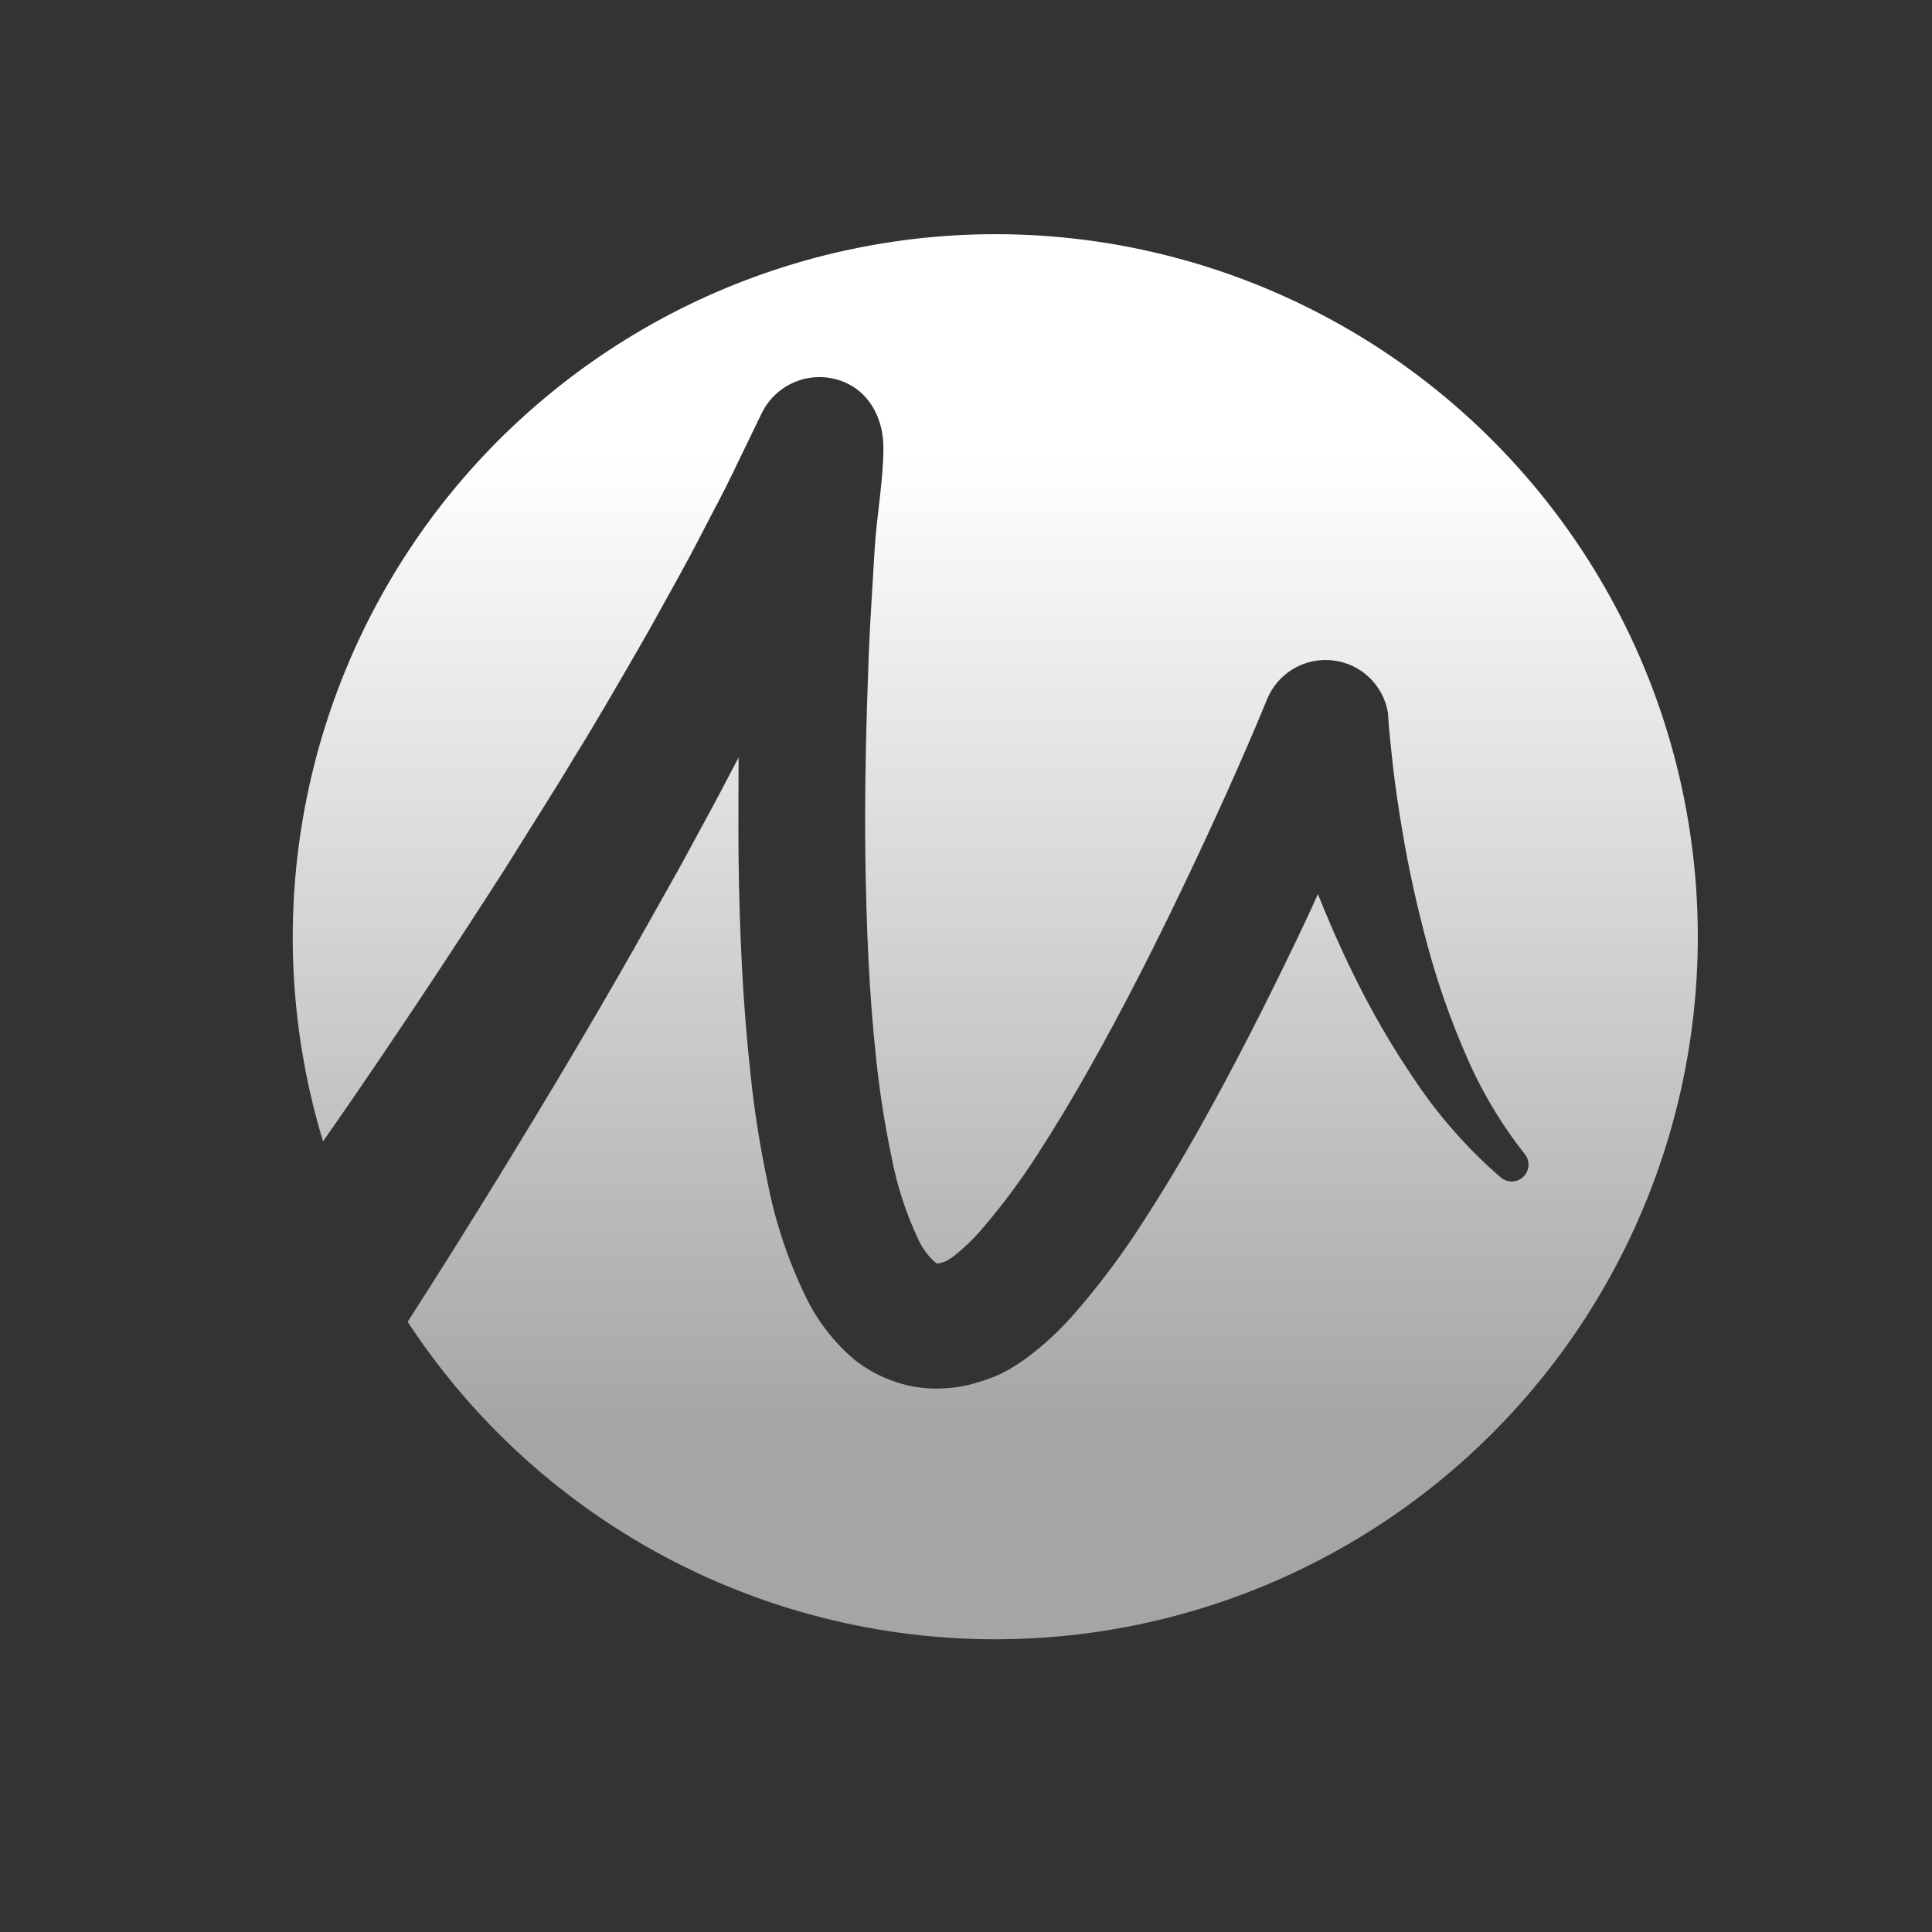 <svg width="24" height="24" viewBox="0 0 24 24" fill="none" xmlns="http://www.w3.org/2000/svg">
<rect x="0" y="0" width="24" height="24" fill="#333333" stroke="none"/>
<path d="M12.364 2.909C11.001 2.91 9.657 3.23 8.439 3.844C7.222 4.458 6.165 5.348 5.353 6.443C4.542 7.539 3.998 8.809 3.765 10.152C3.532 11.495 3.617 12.875 4.013 14.179C4.171 13.953 4.328 13.726 4.483 13.499C5.095 12.603 5.692 11.7 6.276 10.788L6.706 10.101C6.851 9.873 6.993 9.643 7.131 9.412C7.415 8.956 7.684 8.485 7.954 8.019C8.089 7.787 8.216 7.55 8.347 7.316C8.478 7.081 8.606 6.845 8.728 6.607C8.85 6.368 8.98 6.134 9.094 5.894L9.441 5.177L9.466 5.126C9.559 4.939 9.722 4.796 9.92 4.728C10.117 4.66 10.334 4.672 10.523 4.762C10.831 4.911 10.974 5.236 10.974 5.558C10.974 5.972 10.89 6.403 10.865 6.828C10.841 7.253 10.81 7.68 10.793 8.107C10.76 8.959 10.739 9.811 10.75 10.659C10.762 11.506 10.796 12.35 10.886 13.172C10.929 13.575 10.992 13.976 11.075 14.372C11.143 14.729 11.255 15.075 11.41 15.403C11.458 15.505 11.525 15.597 11.608 15.674C11.658 15.709 11.624 15.692 11.649 15.694C11.649 15.698 11.67 15.688 11.682 15.69L11.709 15.681L11.722 15.677H11.728C11.749 15.667 11.772 15.658 11.777 15.655C11.781 15.651 11.772 15.655 11.772 15.655C11.793 15.642 11.814 15.63 11.84 15.61C11.966 15.512 12.083 15.401 12.188 15.279C12.445 14.982 12.68 14.666 12.892 14.335C13.115 13.991 13.329 13.633 13.535 13.267C13.948 12.535 14.333 11.777 14.7 11.008C14.884 10.625 15.063 10.238 15.239 9.848C15.412 9.461 15.586 9.065 15.742 8.682C15.808 8.524 15.923 8.392 16.07 8.306C16.218 8.22 16.389 8.184 16.559 8.204C16.728 8.224 16.887 8.298 17.01 8.416C17.133 8.534 17.215 8.689 17.242 8.857C17.247 8.959 17.258 9.088 17.27 9.204L17.309 9.565C17.339 9.807 17.374 10.048 17.415 10.29C17.494 10.771 17.599 11.247 17.726 11.718C17.851 12.188 18.011 12.648 18.205 13.094C18.394 13.539 18.642 13.957 18.941 14.336C18.974 14.377 18.99 14.428 18.987 14.48C18.984 14.532 18.962 14.581 18.925 14.617C18.888 14.653 18.839 14.675 18.787 14.677C18.735 14.679 18.684 14.661 18.644 14.628C18.241 14.279 17.886 13.879 17.588 13.437C17.29 13.001 17.025 12.543 16.795 12.067C16.64 11.752 16.502 11.431 16.371 11.107C16.287 11.297 16.197 11.487 16.107 11.676C15.727 12.467 15.33 13.252 14.894 14.027C14.676 14.415 14.447 14.799 14.198 15.181C13.944 15.579 13.661 15.957 13.351 16.314C13.172 16.519 12.973 16.705 12.755 16.868C12.694 16.914 12.624 16.958 12.552 17.002C12.504 17.029 12.454 17.055 12.404 17.079L12.32 17.115H12.311L12.265 17.134L12.233 17.145L12.17 17.165C12.127 17.177 12.086 17.191 12.041 17.202C11.947 17.224 11.851 17.239 11.754 17.245C11.541 17.261 11.327 17.235 11.125 17.167C10.937 17.104 10.762 17.009 10.607 16.885C10.362 16.675 10.162 16.418 10.019 16.129C9.797 15.676 9.635 15.197 9.538 14.702C9.442 14.252 9.37 13.797 9.323 13.339C9.224 12.442 9.187 11.556 9.175 10.674C9.17 10.254 9.175 9.83 9.175 9.41C9.019 9.71 8.86 10.01 8.698 10.306C8.567 10.55 8.434 10.794 8.298 11.034L7.891 11.758C7.345 12.72 6.779 13.668 6.202 14.608C5.827 15.217 5.45 15.819 5.064 16.42C5.892 17.684 7.034 18.711 8.379 19.401C9.723 20.091 11.223 20.42 12.733 20.356C14.243 20.292 15.71 19.837 16.991 19.036C18.273 18.235 19.324 17.114 20.042 15.785C20.76 14.456 21.121 12.963 21.089 11.452C21.057 9.941 20.634 8.465 19.86 7.167C19.086 5.869 17.988 4.794 16.675 4.048C15.361 3.302 13.876 2.909 12.364 2.909V2.909Z" fill="url(#paint0_linear_4867_4462)"/>
<defs>
<linearGradient id="paint0_linear_4867_4462" x1="12.364" y1="5.686" x2="12.364" y2="17.785" gradientUnits="userSpaceOnUse">
<stop stop-color="white"/>
<stop offset="1" stop-color="white" stop-opacity="0.56"/>
</linearGradient>
</defs>
</svg>
